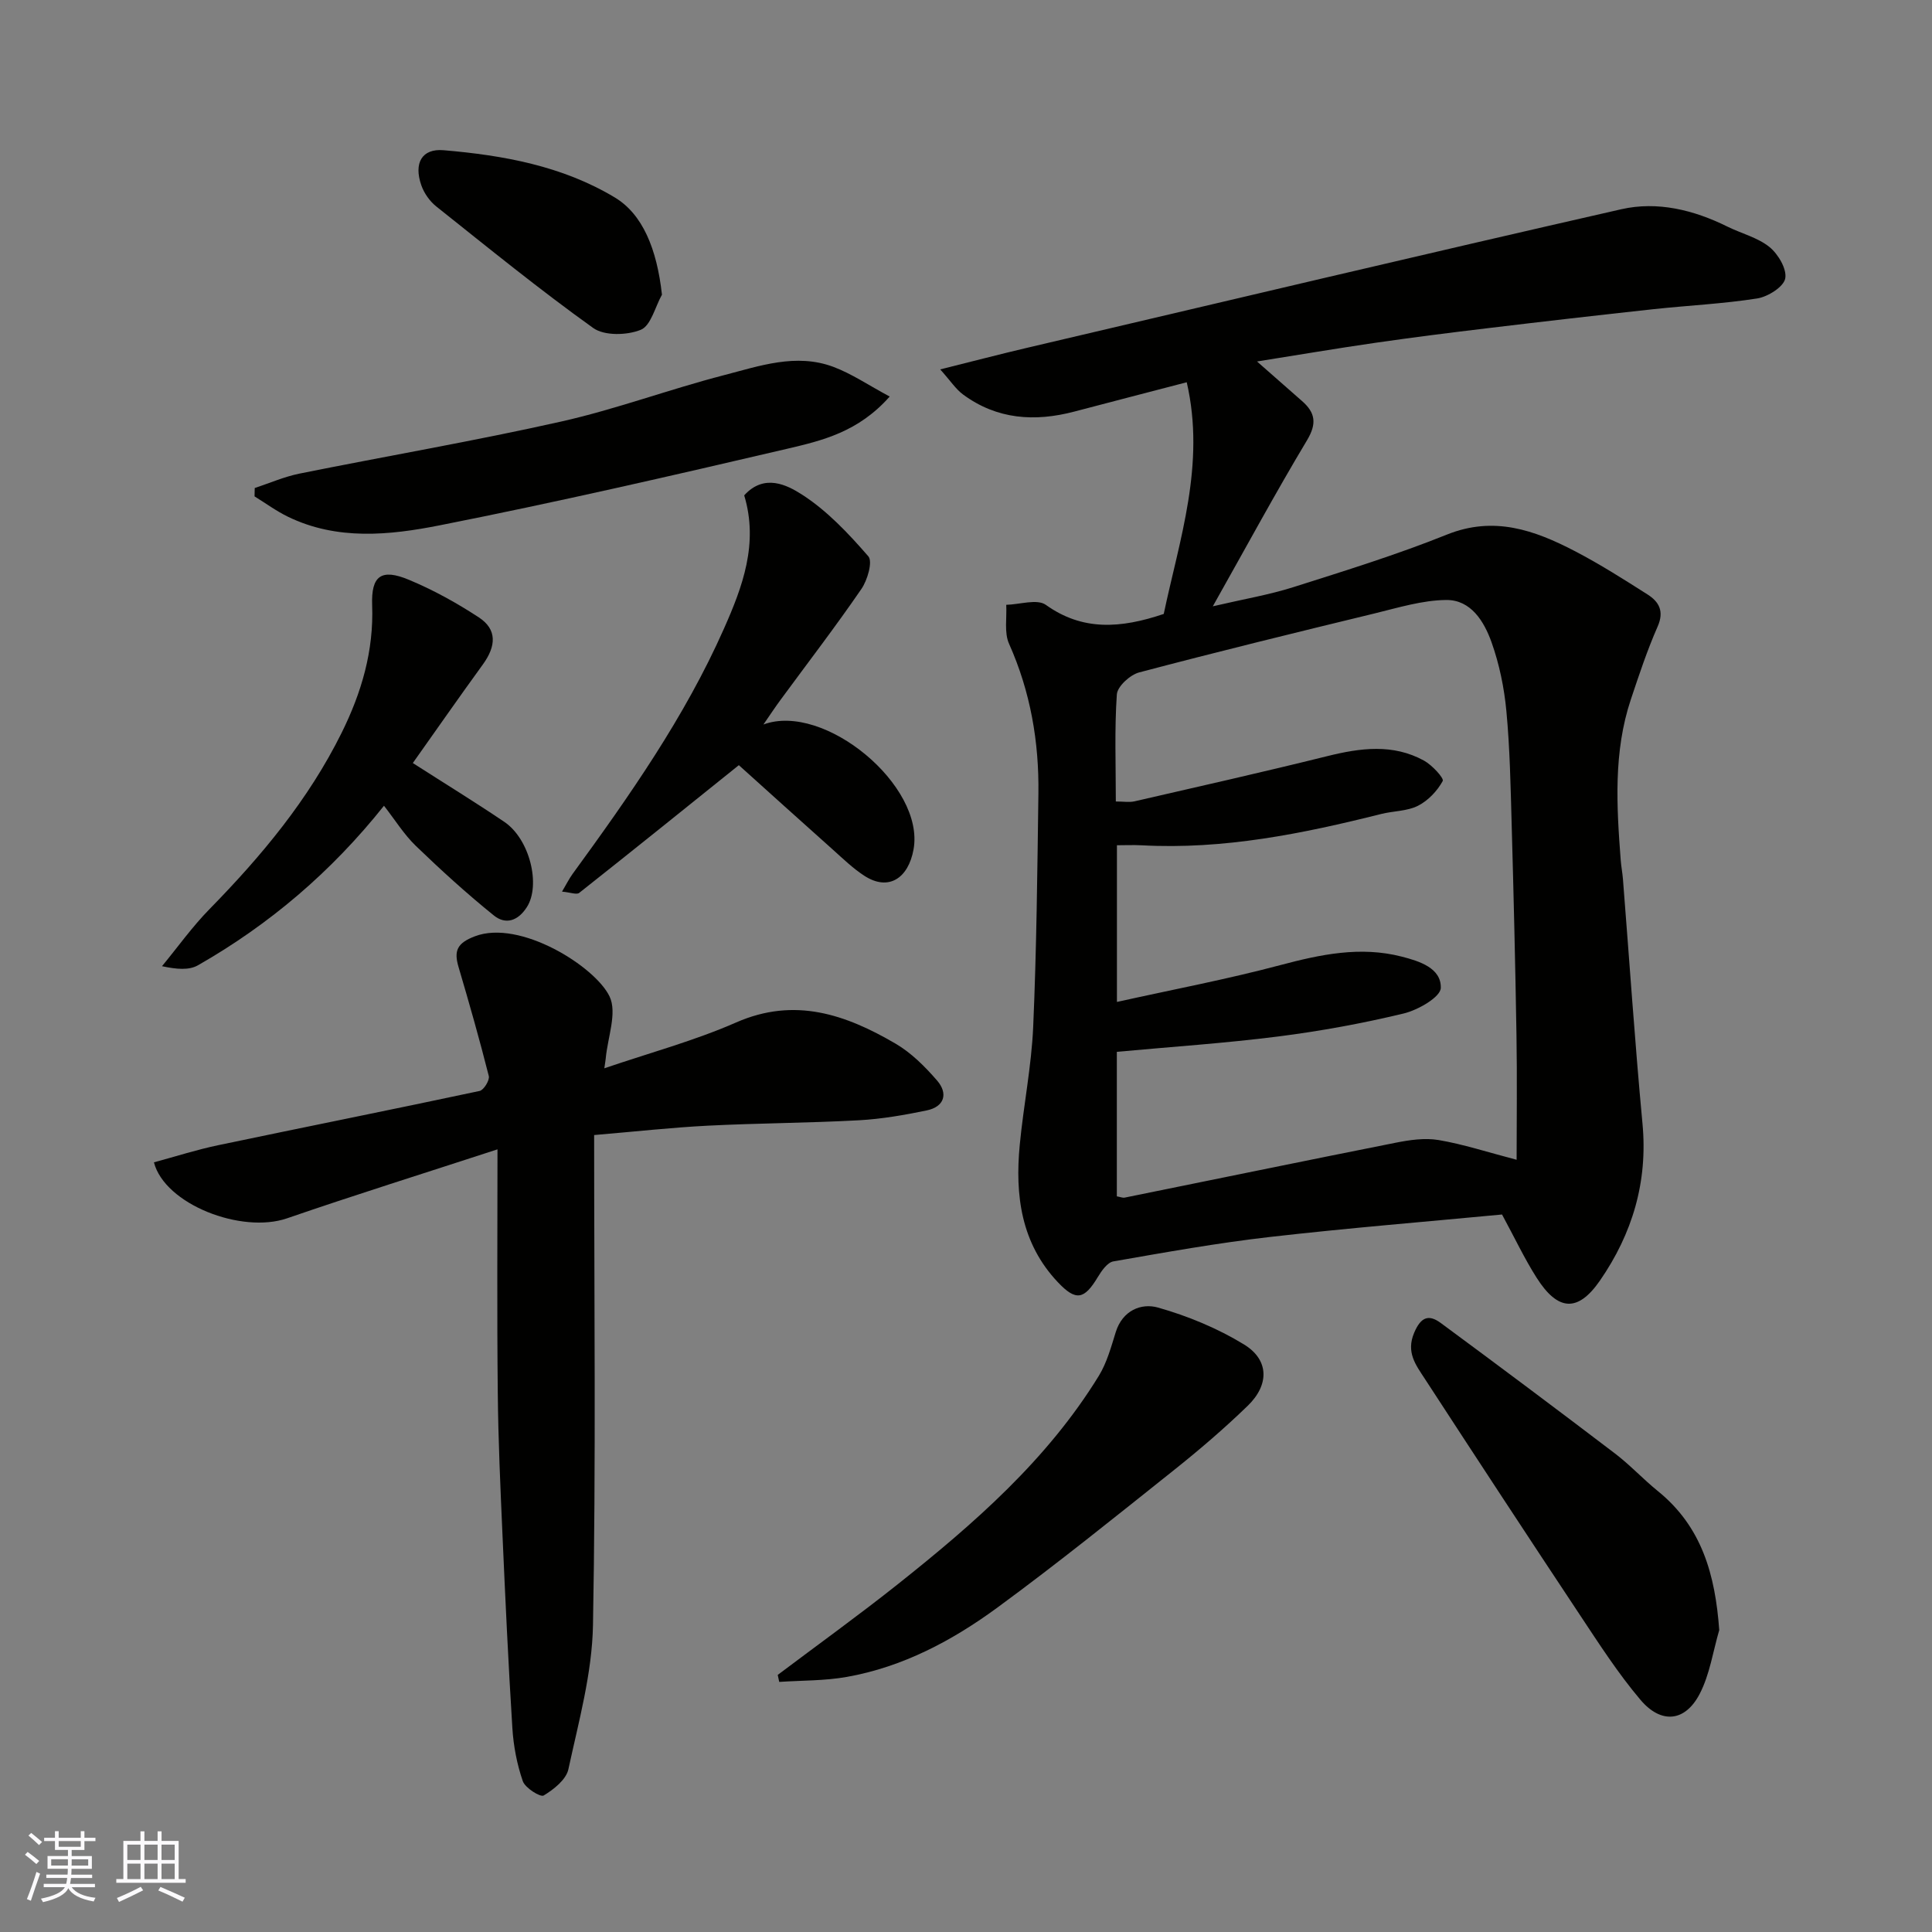 <svg enable-background="new 0 0 400 400" viewBox="0 0 400 400" xmlns="http://www.w3.org/2000/svg"><rect x="0" y="0" width="400" height="400" fill="#808080" stroke="none"/><g fill="#010100"><path d="m240.94 127.11c3.23-15.34 8.69-30.95 4.76-47.97-8.28 2.16-15.78 4.1-23.26 6.07-8.21 2.16-16.03 1.65-23.06-3.54-1.49-1.1-2.56-2.78-4.72-5.19 6.76-1.68 12.31-3.14 17.9-4.45 41.03-9.63 82.03-19.36 123.11-28.71 7.48-1.7 14.99.14 21.96 3.59 2.91 1.44 6.27 2.26 8.72 4.23 1.8 1.46 3.65 4.59 3.26 6.53-.35 1.74-3.59 3.77-5.79 4.12-7.13 1.12-14.37 1.45-21.56 2.23-11.4 1.24-22.8 2.55-34.18 3.92-7.8.93-15.6 1.92-23.37 3.04-8.03 1.16-16.02 2.52-24.46 3.86 3.44 3.03 6.38 5.61 9.32 8.19 2.76 2.41 3.11 4.66 1.03 8.13-6.52 10.87-12.55 22.03-19.5 34.37 6.43-1.5 11.67-2.38 16.68-3.97 10.68-3.39 21.41-6.71 31.79-10.88 9.72-3.91 18.1-.93 26.42 3.39 5.2 2.7 10.17 5.86 15.12 9.01 2.37 1.51 3.48 3.47 2.09 6.63-2.16 4.9-3.85 10.01-5.55 15.1-3.63 10.88-2.95 22.07-2.1 33.25.1 1.31.35 2.6.46 3.91 1.34 16.89 2.47 33.81 4.05 50.68 1.13 12.03-2.1 22.77-8.8 32.47-4.59 6.64-8.72 6.34-13.12-.58-2.51-3.95-4.52-8.22-7.16-13.09-15.46 1.47-31.79 2.79-48.05 4.65-10.86 1.24-21.65 3.18-32.43 5.06-1.23.22-2.43 1.95-3.21 3.24-2.8 4.66-4.52 5.04-8.26 1.08-7.63-8.06-8.91-18.01-7.9-28.46.78-8.15 2.42-16.25 2.78-24.4.7-16.08.86-32.18 1.08-48.28.15-10.75-1.64-21.13-6.08-31.06-1.03-2.31-.43-5.36-.58-8.06 2.78-.06 6.39-1.28 8.2.01 7.58 5.42 15.44 4.91 24.41 1.88zm-9.92 38.83c1.61 0 2.79.21 3.86-.03 13.32-3.06 26.66-6.07 39.92-9.36 6.85-1.7 13.58-2.61 20.03.93 1.67.92 4.18 3.65 3.87 4.22-1.13 2.06-3.03 4.07-5.13 5.13-2.24 1.13-5.06 1.06-7.59 1.69-16.28 4.09-32.66 7.41-49.6 6.49-1.74-.09-3.49-.01-5.13-.01v32.44c11.57-2.57 22.8-4.69 33.81-7.62 8.35-2.22 16.58-3.96 25.12-1.77 3.69.94 8.24 2.37 8.12 6.5-.06 1.89-4.72 4.57-7.68 5.28-8.55 2.06-17.24 3.65-25.97 4.76-10.99 1.4-22.07 2.13-33.42 3.18v29.92c.7.12 1.2.35 1.64.26 18.68-3.78 37.34-7.64 56.03-11.35 2.91-.58 6.06-1.05 8.93-.57 5.09.86 10.06 2.49 16.17 4.09 0-8.3.12-17.06-.03-25.81-.24-14.6-.59-29.2-1-43.8-.22-7.77-.36-15.56-1.09-23.29-.45-4.82-1.46-9.72-3.08-14.27-1.53-4.27-4.25-8.78-9.38-8.73-4.95.05-9.92 1.59-14.81 2.78-16.29 3.95-32.57 7.94-48.77 12.22-1.88.5-4.49 2.89-4.61 4.55-.5 7.27-.21 14.58-.21 22.17z"/><path d="m103 237.96c-15.41 5.03-29.56 9.45-43.57 14.28-9.44 3.25-25.32-2.9-27.56-11.59 4.44-1.2 8.85-2.62 13.36-3.56 18.02-3.78 36.07-7.38 54.07-11.22.86-.18 2.12-2.24 1.9-3.09-1.91-7.56-4.05-15.08-6.26-22.56-1.01-3.4-.29-4.97 3.38-6.37 9.31-3.56 24.9 6.24 27.88 12.45 1.62 3.38-.4 8.5-.79 12.84-.04.45-.13.89-.29 2.04 9.41-3.21 18.65-5.7 27.31-9.5 12.14-5.32 22.68-1.62 32.96 4.38 3.26 1.9 6.12 4.76 8.62 7.65 2.32 2.68 1.55 5.42-2.14 6.19-4.63.96-9.33 1.78-14.04 2.04-10.42.57-20.87.59-31.3 1.12-7.46.38-14.9 1.21-23.52 1.94 0 34.31.38 67.9-.24 101.47-.18 9.98-2.96 19.96-5.09 29.83-.46 2.15-3.03 4.18-5.12 5.44-.68.4-3.83-1.56-4.32-2.97-1.21-3.5-1.93-7.28-2.16-10.99-.84-13.36-1.46-26.73-2.05-40.1-.43-9.76-.88-19.53-.97-29.3-.18-16.44-.06-32.88-.06-50.42z"/><path d="m154.08 102.56c4.15-4.6 8.91-2.11 11.89-.21 5.23 3.34 9.69 8.09 13.81 12.83.94 1.08-.18 4.95-1.45 6.78-5.36 7.81-11.14 15.33-16.75 22.97-1.13 1.53-2.17 3.12-3.52 5.07 12.55-4.67 33.47 12.65 31.08 25.86-1.07 5.94-5.15 8.75-10.22 5.44-2.32-1.51-4.36-3.49-6.44-5.35-6.75-6.02-13.47-12.09-19.51-17.53-11.27 9.06-22.12 17.8-33.05 26.44-.54.43-1.85-.11-3.56-.26.92-1.55 1.46-2.66 2.18-3.65 11.75-16.13 23.22-32.45 31.34-50.78 3.84-8.65 7.21-17.62 4.2-27.61z"/><path d="m161.02 346.77c8.3-6.25 16.75-12.33 24.88-18.79 15.75-12.52 30.9-25.71 41.59-43.11 1.67-2.72 2.55-5.97 3.51-9.06 1.39-4.5 5.28-6.07 8.73-5.1 6.19 1.75 12.35 4.3 17.82 7.64 5.22 3.19 5.28 8.34.78 12.7-4.83 4.68-9.97 9.09-15.23 13.28-12.08 9.63-24.11 19.34-36.56 28.47-9.35 6.86-19.61 12.33-31.23 14.39-4.58.81-9.31.72-13.98 1.03-.1-.48-.2-.96-.31-1.45z"/><path d="m355.95 337.49c-1.3 4.44-1.96 9.2-4.06 13.23-3.01 5.77-7.96 6.28-12.26 1.2-4.62-5.46-8.53-11.54-12.5-17.52-10.81-16.29-21.53-32.64-32.19-49.02-1.81-2.78-3.87-5.41-2.15-9.45 1.39-3.28 3.01-3.85 5.49-2.03 12.09 8.92 24.12 17.92 36.07 27.02 3.14 2.39 5.85 5.33 8.91 7.81 9.11 7.38 11.86 17.33 12.69 28.76z"/><path d="m85.47 157.98c6.62 4.24 12.86 8.07 18.93 12.17 5.31 3.58 7.57 13.11 4.7 17.63-1.88 2.96-4.46 3.69-6.85 1.76-5.62-4.53-10.97-9.41-16.17-14.42-2.44-2.36-4.28-5.35-6.58-8.3-10.85 13.63-23.68 24.57-38.53 33.04-1.83 1.04-4.36.84-7.43.18 3.26-3.95 6.26-8.17 9.84-11.82 10.74-10.97 20.48-22.63 27.35-36.5 4.14-8.36 6.67-16.99 6.32-26.43-.22-6.06 1.86-7.64 7.56-5.27 5.07 2.1 9.96 4.81 14.55 7.82 3.74 2.46 3.61 5.87.81 9.73-4.99 6.87-9.84 13.84-14.5 20.41z"/><path d="m184.2 82.1c-6.49 7.34-13.96 9.11-21.17 10.8-23.93 5.59-47.88 11.1-71.98 15.86-10.4 2.06-21.26 3.18-31.46-1.79-2.41-1.17-4.6-2.79-6.89-4.2.01-.58.02-1.15.04-1.73 3.07-1.01 6.09-2.34 9.24-2.98 18.04-3.64 36.2-6.74 54.15-10.77 11.39-2.56 22.42-6.68 33.74-9.61 7.37-1.91 14.94-4.6 22.63-1.74 3.84 1.43 7.32 3.82 11.7 6.16z"/><path d="m137.05 61.01c-1.42 2.53-2.28 6.41-4.38 7.27-2.84 1.16-7.54 1.28-9.85-.37-11.14-7.97-21.78-16.64-32.51-25.18-1.34-1.07-2.5-2.72-3.07-4.34-1.63-4.64.12-7.67 4.59-7.29 12.38 1.05 24.56 3.25 35.42 9.76 5.78 3.45 8.75 10.64 9.8 20.15z"/></g><path d="m5.17 384 .55-.58c.85.61 1.65 1.24 2.4 1.87l-.59.64c-.83-.73-1.62-1.37-2.36-1.93m1.22 9.53-.82-.34c.71-1.76 1.37-3.64 1.98-5.63.24.13.5.25.76.36-.6 1.67-1.24 3.54-1.92 5.61m-.5-13.5.57-.54c.56.44 1.31 1.06 2.26 1.87l-.64.64c-.68-.66-1.41-1.32-2.19-1.97m3.25.46h2.24v-1.36h.77v1.36h4.57v-1.36h.76v1.36h2.28v.69h-2.28v1.84h-2.64v1.26h4.18v2.64h-4.21c0 .45-.02.86-.05 1.21h4.32v.69h-4.38c-.04.34-.1.75-.19 1.22h5.15v.69h-4.82c.87 1.19 2.51 1.92 4.93 2.19-.17.31-.3.57-.37.76-2.77-.49-4.52-1.41-5.26-2.76-.56 1.26-2.3 2.23-5.24 2.9-.12-.24-.26-.48-.43-.72 2.73-.55 4.38-1.34 4.96-2.38h-4.38v-.69h4.65c.1-.38.17-.79.21-1.22h-4.32v-.69h4.4c.03-.34.05-.75.05-1.21h-4.2v-2.64h4.23v-1.26h-2.69v-1.84h-2.24zm1.46 4.46v1.29h3.45c.01-.4.02-.57.01-.53v-.32-.45h-3.46zm1.55-2.59h4.57v-1.19h-4.57zm6.11 2.59h-3.42v.77c-.01.19-.01.37-.02.53h3.44z" fill="#fbfafc"/><path d="m32.63 379.16h.82v1.98h3.54v7.89h1.45v.78h-14.36v-.78h1.46v-7.89h3.54v-1.98h.82v1.98h2.73zm-3.49 11.48.5.73c-1.61.82-3.28 1.63-5 2.41-.13-.27-.28-.55-.44-.82 1.75-.72 3.4-1.49 4.94-2.32m-2.78-5.55h2.73v-3.18h-2.73zm0 3.95h2.73v-3.2h-2.73zm3.54-3.95h2.73v-3.18h-2.73zm0 3.95h2.73v-3.2h-2.73zm7.89 4.68c-1.84-.92-3.51-1.7-5.02-2.32l.45-.73c1.89.8 3.57 1.55 5.04 2.23zm-1.62-11.81h-2.73v3.18h2.73zm-2.73 7.13h2.73v-3.2h-2.73z" fill="#fbfafc"/></svg>